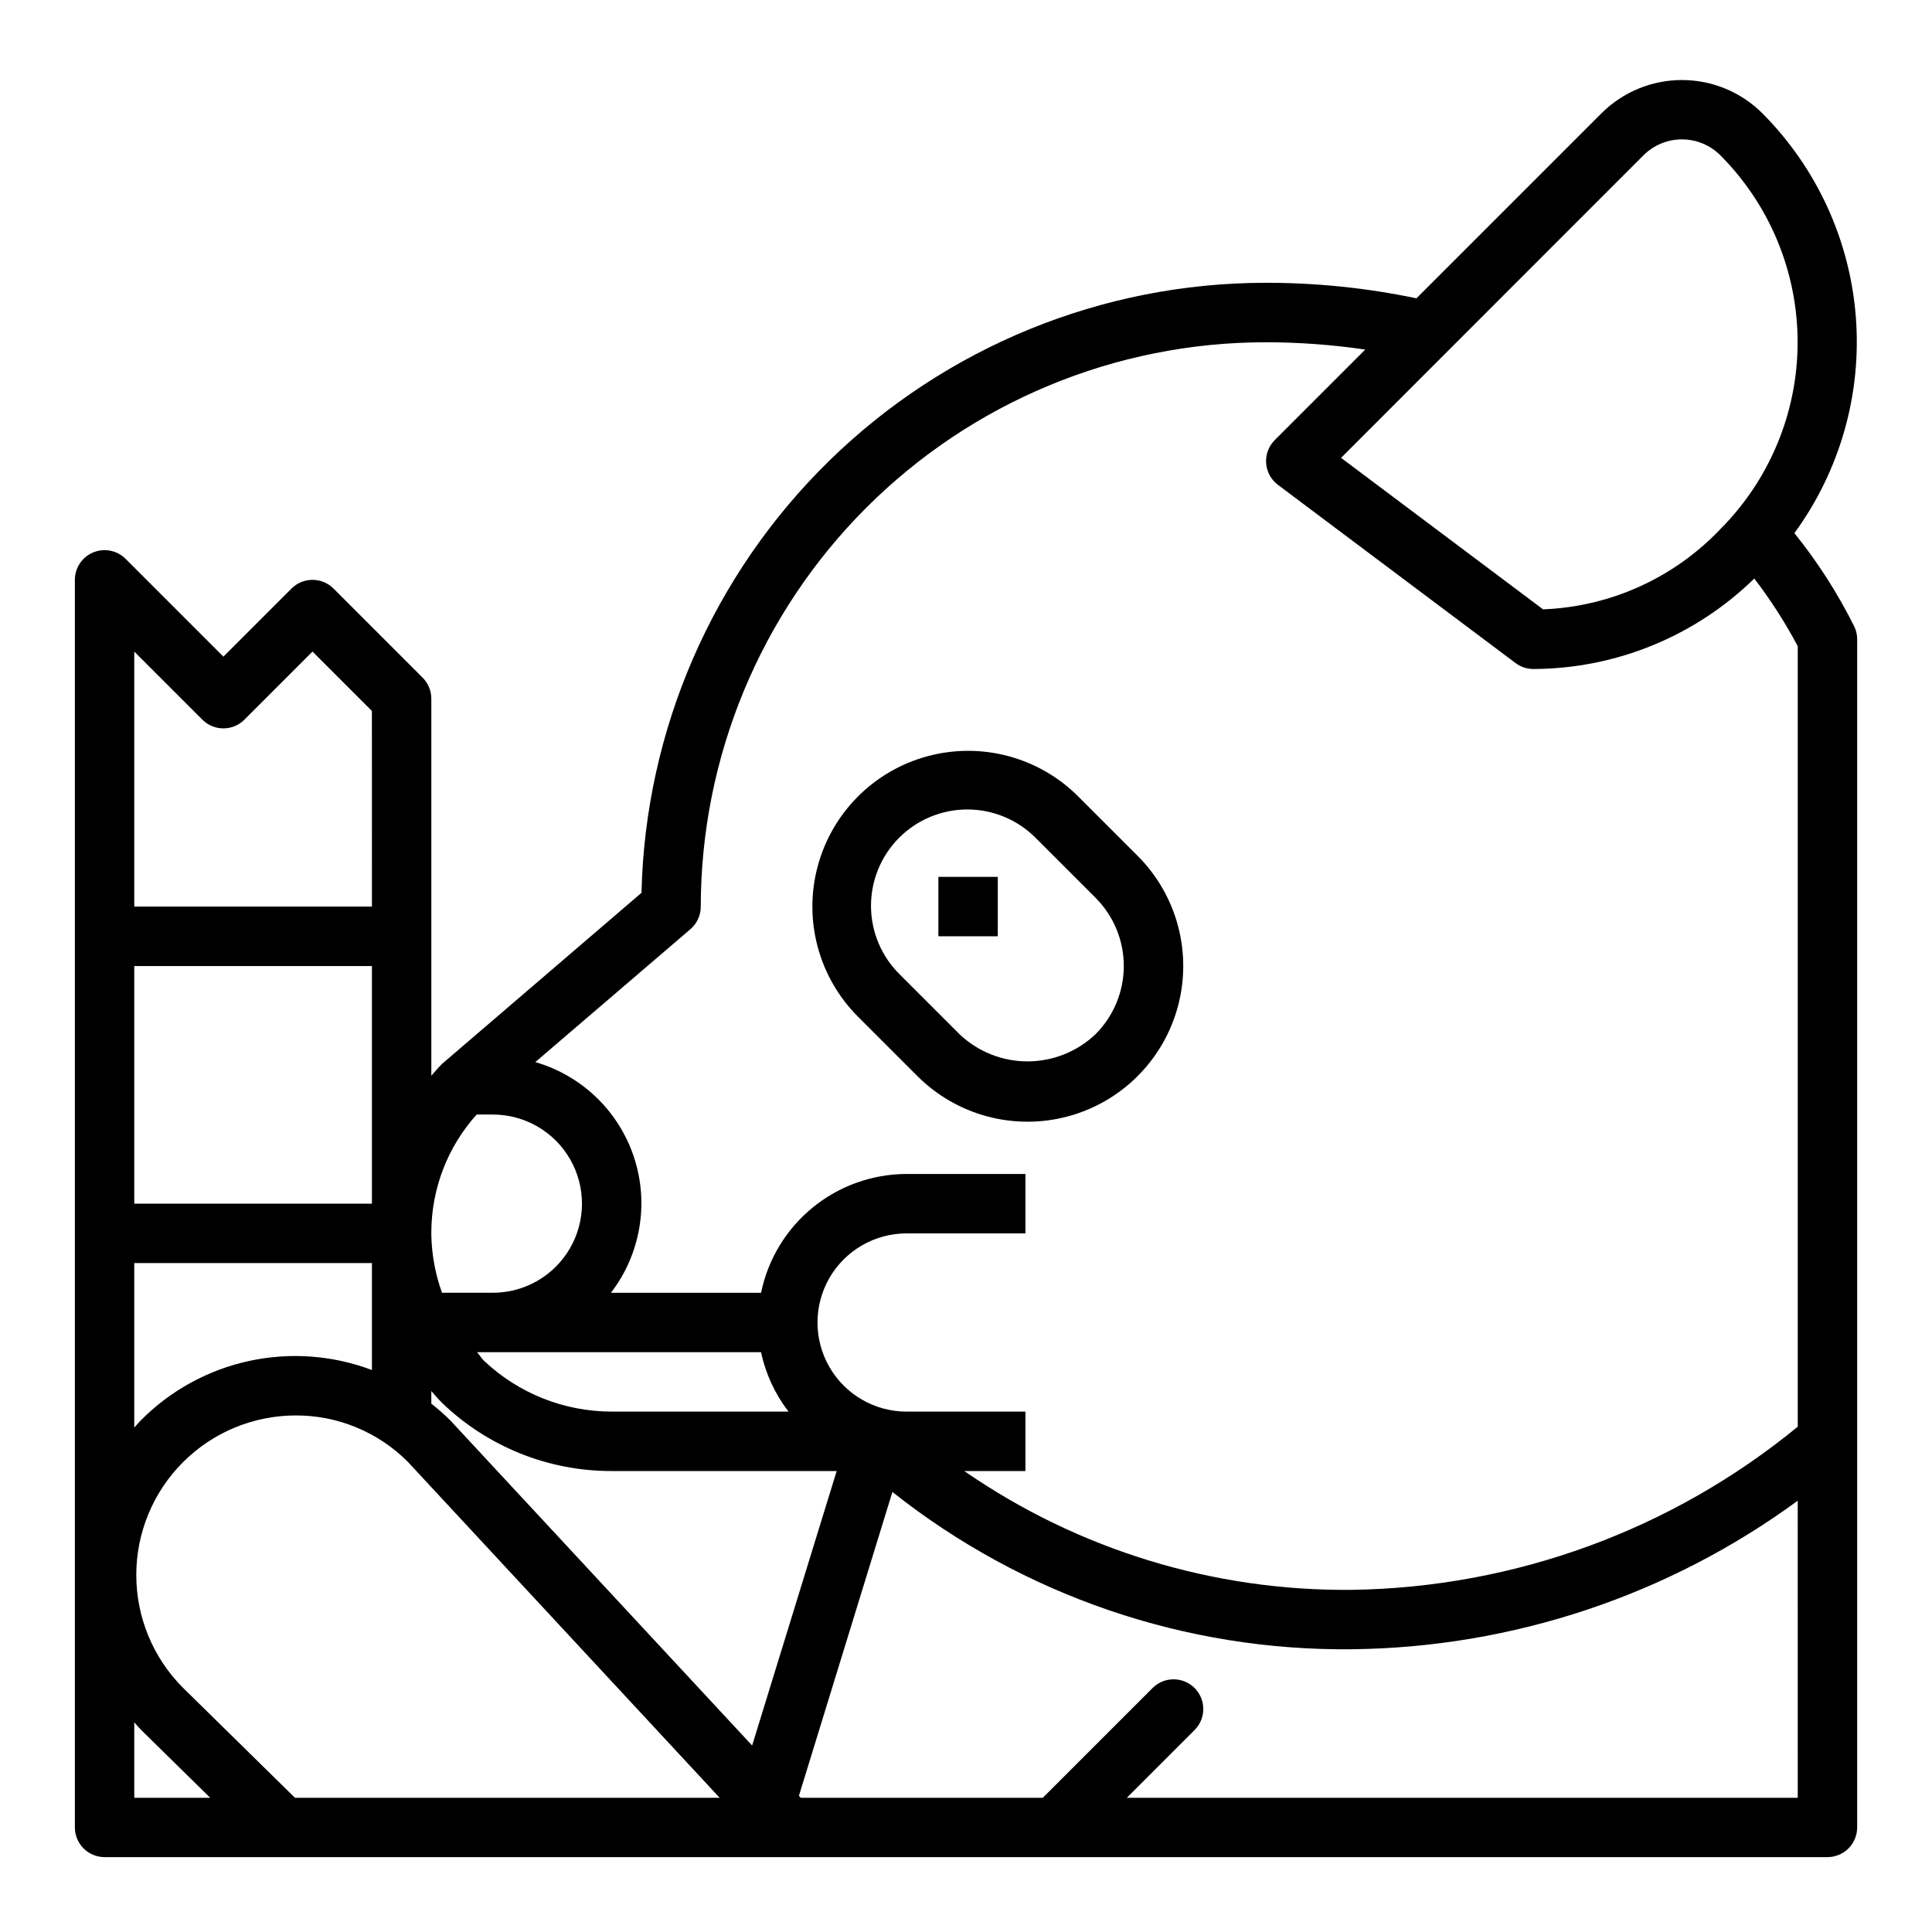 <?xml version="1.0" encoding="UTF-8"?>
<!-- Uploaded to: ICON Repo, www.iconrepo.com, Generator: ICON Repo Mixer Tools -->
<svg fill="#000000" width="800px" height="800px" version="1.1" viewBox="144 144 512 512" xmlns="http://www.w3.org/2000/svg">
 <g>
  <path d="m392.68 376.38h15.742v15.742h-15.742z"/>
  <path d="m429.74 355.07c-10.426-10.426-25.621-14.5-39.863-10.684s-25.363 14.941-29.18 29.184c-3.816 14.242 0.254 29.438 10.68 39.863l15.742 15.742h0.004c10.426 10.426 25.621 14.496 39.863 10.68 14.238-3.812 25.363-14.938 29.18-29.18 3.816-14.242-0.254-29.438-10.68-39.863zm4.613 62.977c-4.863 4.641-11.328 7.231-18.051 7.231-6.723 0-13.188-2.59-18.051-7.231l-15.742-15.742v-0.004c-4.879-4.769-7.644-11.289-7.684-18.109-0.039-6.82 2.652-13.375 7.477-18.195 4.824-4.824 11.375-7.516 18.195-7.481 6.82 0.039 13.344 2.809 18.113 7.684l15.742 15.742v0.004c4.781 4.789 7.465 11.281 7.465 18.051 0 6.766-2.684 13.258-7.465 18.051z"/>
  <path d="m619.53 285.29c12.07-16.52 17.848-36.805 16.293-57.207-1.559-20.398-10.348-39.57-24.789-54.066-5.656-5.641-13.32-8.809-21.309-8.809-7.988 0-15.652 3.168-21.309 8.809l-49.043 49.043c-13.188-2.766-26.629-4.144-40.102-4.117-43.195 0.047-84.664 16.984-115.54 47.188-30.879 30.207-48.727 71.289-49.73 114.47l-52.836 45.32c-1.008 1.008-1.93 2.086-2.859 3.148v-99.922c0-2.086-0.828-4.086-2.305-5.562l-23.617-23.617c-3.074-3.074-8.055-3.074-11.129 0l-18.051 18.051-25.926-25.922c-2.25-2.25-5.633-2.926-8.574-1.707-2.941 1.219-4.859 4.09-4.863 7.273v330.62c0 2.086 0.832 4.09 2.309 5.566 1.477 1.473 3.477 2.305 5.566 2.305h456.58c2.086 0 4.09-0.832 5.566-2.305 1.473-1.477 2.305-3.481 2.305-5.566v-314.88c0-1.121-0.238-2.231-0.703-3.25-4.394-8.844-9.738-17.18-15.93-24.867zm-39.984-100.14c2.703-2.695 6.363-4.211 10.18-4.211s7.477 1.516 10.18 4.211c13.113 13.148 20.48 30.965 20.48 49.539 0 18.57-7.367 36.387-20.48 49.539-12.289 12.941-29.148 20.57-46.98 21.254l-53.531-40.148zm-321.24 285.27c0.062-11.473 4.336-22.523 12.008-31.055h4.297c8.438 0 16.234 4.5 20.453 11.809 4.219 7.305 4.219 16.309 0 23.613-4.219 7.309-12.016 11.809-20.453 11.809h-13.477c-1.758-4.898-2.715-10.051-2.828-15.254zm87.379 31.922c1.215 5.727 3.707 11.109 7.285 15.742h-46.879c-12.566 0-24.656-4.809-33.797-13.438-0.715-0.715-1.219-1.574-1.883-2.305zm-166.1-185.67 18.051 18.051c3.074 3.074 8.055 3.074 11.129 0l18.051-18.051 15.742 15.742 0.004 51.848h-62.977zm0 83.336h62.977v62.977h-62.977zm0 78.719h62.977v28.34c-10.402-3.926-21.723-4.754-32.586-2.391-10.863 2.367-20.812 7.824-28.645 15.719-0.621 0.621-1.156 1.289-1.746 1.93zm0 141.7v-19.984c0.598 0.652 1.156 1.348 1.793 1.984l18.328 18zm42.578 0-29.699-29.18c-7.91-7.93-12.348-18.672-12.348-29.871 0.004-11.199 4.449-21.938 12.363-29.863 7.91-7.922 18.645-12.387 29.844-12.406 11.125-0.039 21.809 4.359 29.684 12.219l82.711 89.102zm41.148-100.03v0.004c-1.582-1.57-3.254-3.047-5.008-4.426v-3.336c0.93 1.062 1.852 2.141 2.859 3.148 12.066 11.613 28.176 18.086 44.926 18.051h59.637l-22.402 72.742zm357.11 100.03h-177.8l18.051-18.051c2.984-3.086 2.941-7.996-0.094-11.035-3.039-3.035-7.949-3.078-11.035-0.094l-29.184 29.18h-64.156l-0.48-0.527 24.773-80.516c34.629 27.461 77.648 42.18 121.84 41.684 42.5-0.477 83.789-14.238 118.08-39.359zm0-98.336c-33.336 27.348-74.961 42.59-118.08 43.234-36.699 0.391-72.617-10.613-102.8-31.488h16.207v-15.746h-31.488c-8.438 0-16.234-4.5-20.453-11.809-4.219-7.305-4.219-16.309 0-23.613 4.219-7.309 12.016-11.809 20.453-11.809h31.488v-15.746h-31.488c-9.07 0.012-17.859 3.152-24.887 8.887-7.023 5.734-11.859 13.719-13.688 22.602h-39.785c7.848-10.207 10.145-23.633 6.133-35.863-4.008-12.234-13.809-21.695-26.172-25.277l41.102-35.219h-0.004c1.746-1.496 2.746-3.68 2.75-5.977 0.043-39.652 15.812-77.672 43.855-105.71 28.039-28.043 66.055-43.812 105.71-43.855 8.883 0 17.75 0.648 26.535 1.934l-23.984 23.984v0.004c-1.613 1.613-2.449 3.844-2.289 6.121 0.16 2.277 1.301 4.371 3.125 5.742l62.977 47.23c1.359 1.023 3.019 1.574 4.723 1.574 21.891-0.074 42.891-8.676 58.543-23.977 4.324 5.652 8.176 11.648 11.516 17.934z"/>
 </g>
</svg>